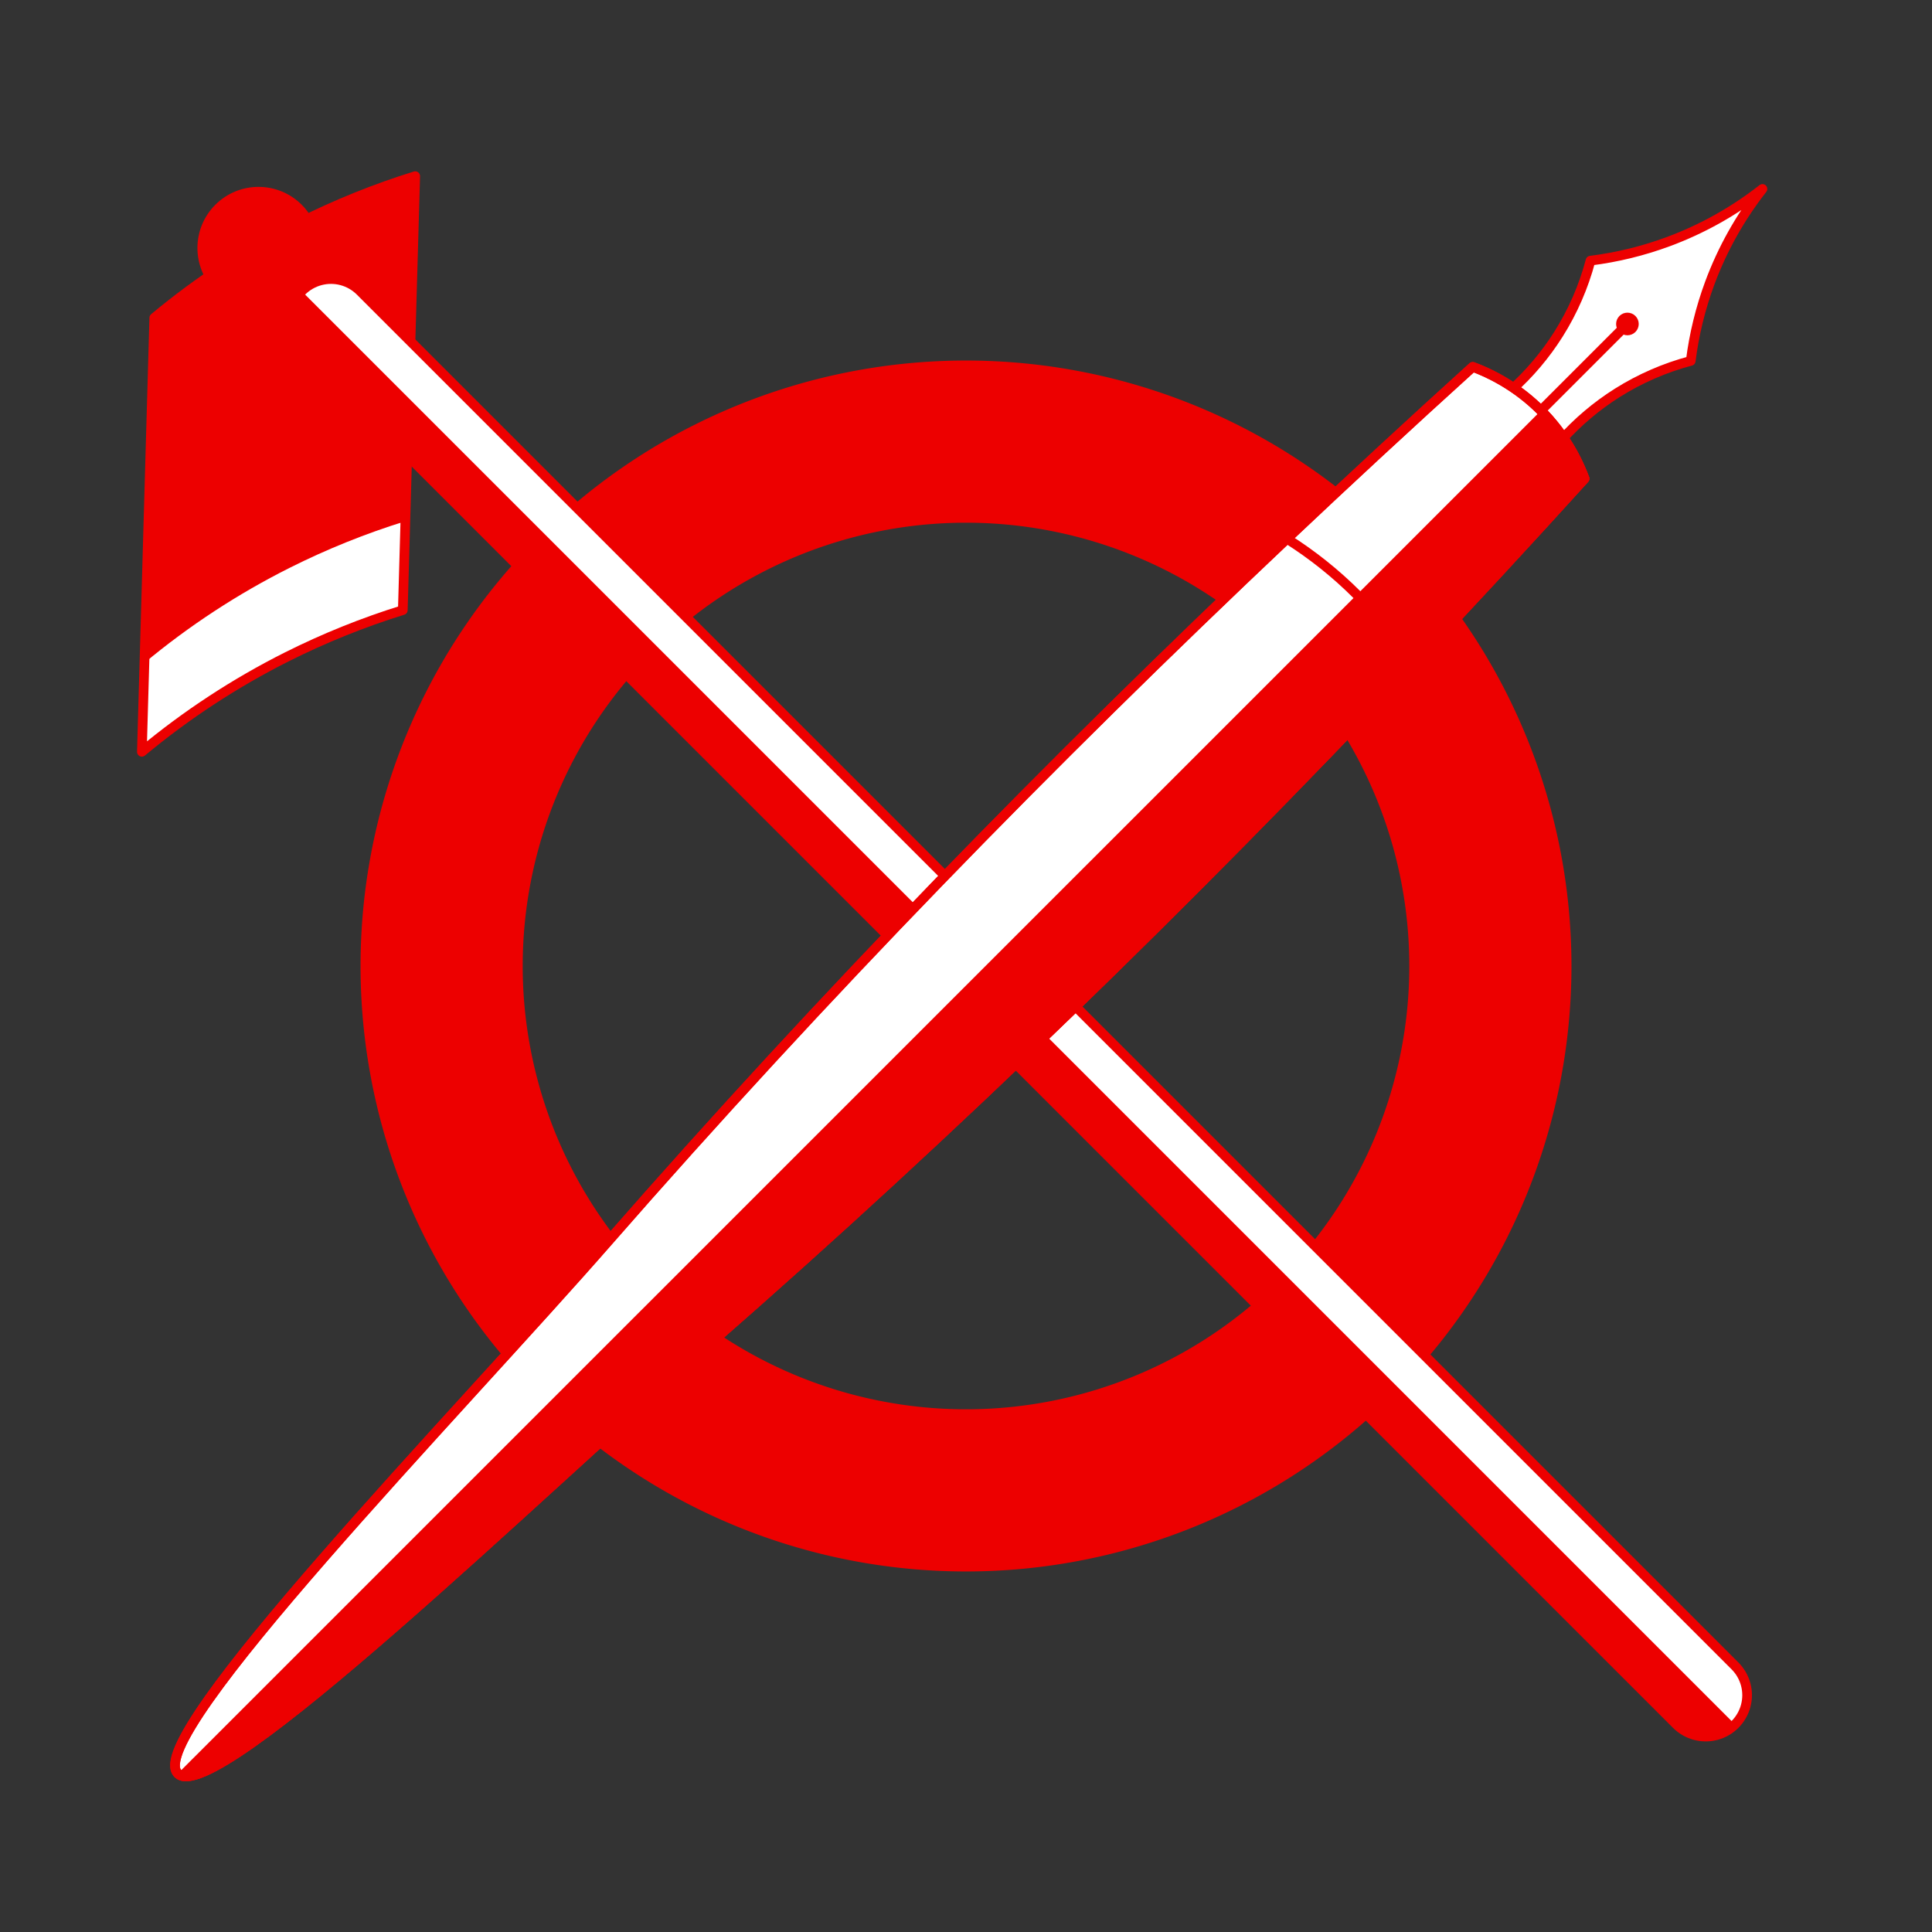 <?xml version="1.0" encoding="UTF-8" standalone="no"?>
<!-- Created with Inkscape (http://www.inkscape.org/) -->

<svg
   xmlns:dc="http://purl.org/dc/elements/1.1/"
   xmlns:cc="http://creativecommons.org/ns#"
   xmlns:rdf="http://www.w3.org/1999/02/22-rdf-syntax-ns#"
   xmlns:svg="http://www.w3.org/2000/svg"
   xmlns="http://www.w3.org/2000/svg"
   xmlns:sodipodi="http://sodipodi.sourceforge.net/DTD/sodipodi-0.dtd"
   xmlns:inkscape="http://www.inkscape.org/namespaces/inkscape"
   width="48"
   height="48"
   viewBox="0 0 12.7 12.7"
   version="1.1"
   id="svg1514"
   inkscape:version="0.92.3 (2405546, 2018-03-11)"
   sodipodi:docname="Singapore United Front.svg">
  <rect x="0" y="0" width="12.7" height="12.7" fill="#333333" stroke="none"/>
  <defs
     id="defs1508">
    <inkscape:path-effect
       effect="spiro"
       id="path-effect2464"
       is_visible="true" />
    <inkscape:path-effect
       is_visible="true"
       id="path-effect2387"
       effect="spiro" />
    <inkscape:path-effect
       is_visible="true"
       id="path-effect2379"
       effect="spiro" />
    <inkscape:path-effect
       is_visible="true"
       id="path-effect2373"
       effect="spiro" />
    <inkscape:path-effect
       effect="spiro"
       id="path-effect2369"
       is_visible="true" />
    <inkscape:path-effect
       is_visible="true"
       id="path-effect2365"
       effect="spiro" />
    <inkscape:path-effect
       effect="spiro"
       id="path-effect2361"
       is_visible="true" />
    <inkscape:path-effect
       effect="spiro"
       id="path-effect2351"
       is_visible="true" />
    <inkscape:path-effect
       effect="spiro"
       id="path-effect2347"
       is_visible="true" />
    <inkscape:path-effect
       is_visible="true"
       id="path-effect2285"
       effect="spiro" />
    <inkscape:path-effect
       effect="spiro"
       id="path-effect2281"
       is_visible="true" />
    <inkscape:path-effect
       effect="spiro"
       id="path-effect2172"
       is_visible="true" />
    <inkscape:path-effect
       effect="spiro"
       id="path-effect2464-6"
       is_visible="true" />
    <inkscape:path-effect
       effect="spiro"
       id="path-effect2464-8"
       is_visible="true" />
    <inkscape:path-effect
       effect="spiro"
       id="path-effect2464-7"
       is_visible="true" />
  </defs>
  <sodipodi:namedview
     id="base"
     pagecolor="#c8c8c8"
     bordercolor="#666666"
     borderopacity="1.0"
     inkscape:pageopacity="0"
     inkscape:pageshadow="2"
     inkscape:zoom="5.599999988180248"
     inkscape:cx="55.86548365569502"
     inkscape:cy="11.13973137356169"
     inkscape:document-units="px"
     inkscape:current-layer="layer1"
     showgrid="false"
     units="px"
     inkscape:snap-object-midpoints="true"
     inkscape:snap-center="true"
     inkscape:window-width="1366"
     inkscape:window-height="716"
     inkscape:window-x="-8"
     inkscape:window-y="-8"
     inkscape:window-maximized="1"
     inkscape:snap-intersection-paths="true"
     inkscape:snap-smooth-nodes="true"
     showguides="true"
     inkscape:guide-bbox="true"
     inkscape:snap-global="false"
     fit-margin-top="0"
     fit-margin-left="0"
     fit-margin-right="0"
     fit-margin-bottom="0" />
  <g
     inkscape:label="Layer 1"
     inkscape:groupmode="layer"
     id="layer1"
     transform="translate(0,-284.3)">
    <path
       style="opacity:1;fill:#ed0000;fill-opacity:1;stroke:none;stroke-width:0.063;stroke-linecap:round;stroke-linejoin:round;stroke-miterlimit:4;stroke-dasharray:none;stroke-dashoffset:0;stroke-opacity:1;paint-order:normal"
       d="m 6.35,286.67 a 3.98,3.98 0 0 0 -3.98,3.98 3.98,3.98 0 0 0 3.98,3.98 3.98,3.98 0 0 0 3.98,-3.98 3.98,3.98 0 0 0 -3.98,-3.98 z m 0,1.066 a 2.914,2.914 0 0 1 2.914,2.914 2.914,2.914 0 0 1 -2.914,2.914 2.914,2.914 0 0 1 -2.914,-2.914 2.914,2.914 0 0 1 2.914,-2.914 z"
       id="path2522"
       inkscape:connector-curvature="0" />
    <g
       id="g2558"
       transform="matrix(0.085,-0.085,0.085,0.085,-34.683,289.282)">
      <g
         id="g2536">
        <path
           sodipodi:nodetypes="csccscc"
           inkscape:connector-curvature="0"
           id="path2520"
           d="m 225.308,213.879 c -2.016,-1.061 -4.119,-1.956 -6.281,-2.673 -3.008,-0.997 -6.131,-1.649 -9.288,-1.938 l 17.259,-16.3 c 3.156,0.289 6.279,0.94 9.288,1.938 2.162,0.717 4.265,1.612 6.281,2.673 z"
           style="fill:#ed0000;fill-opacity:1;stroke:none;stroke-width:0.265px;stroke-linecap:butt;stroke-linejoin:miter;stroke-opacity:1" />
        <path
           style="fill:#ffffff;stroke:none;stroke-width:0.265px;stroke-linecap:butt;stroke-linejoin:miter;stroke-opacity:1"
           d="m 228.843,210.54 c -2.016,-1.061 -4.119,-1.956 -6.281,-2.673 -3.008,-0.997 -6.131,-1.649 -9.288,-1.938 l -3.535,3.339 c 3.156,0.289 6.279,0.94 9.288,1.938 2.162,0.717 4.265,1.612 6.281,2.673 z"
           id="path2462-1"
           inkscape:connector-curvature="0"
           sodipodi:nodetypes="csccscc" />
        <path
           style="fill:none;stroke:#ed0000;stroke-width:0.529;stroke-linecap:butt;stroke-linejoin:round;stroke-miterlimit:4;stroke-dasharray:none;stroke-opacity:1"
           d="m 225.308,213.879 c -2.016,-1.061 -4.119,-1.956 -6.281,-2.673 -3.008,-0.997 -6.131,-1.649 -9.288,-1.938 l 17.259,-16.3 c 3.156,0.289 6.279,0.94 9.288,1.938 2.162,0.717 4.265,1.612 6.281,2.673 z"
           id="path2462"
           inkscape:connector-curvature="0"
           sodipodi:nodetypes="csccscc" />
        <circle
           style="opacity:1;fill:#ed0000;fill-opacity:1;stroke:none;stroke-width:0.265;stroke-linecap:round;stroke-linejoin:round;stroke-miterlimit:4;stroke-dasharray:none;stroke-dashoffset:0;stroke-opacity:1;paint-order:normal"
           id="path2460"
           cx="233.731"
           cy="194.297"
           r="3.341" />
        <path
           sodipodi:nodetypes="cssccsscc"
           inkscape:connector-curvature="0"
           id="path2458"
           d="m 231.467,306.216 c 0,0.809 0.432,1.556 1.132,1.961 0.7,0.404 1.564,0.404 2.264,0 0.7,-0.404 1.132,-1.152 1.132,-1.961 V 199.902 c 0,-0.809 -0.432,-1.556 -1.132,-1.961 -0.7,-0.404 -1.564,-0.404 -2.264,0 -0.7,0.404 -1.132,1.152 -1.132,1.961 z"
           style="opacity:1;fill:#ffffff;fill-opacity:1;stroke:none;stroke-width:0.265;stroke-linecap:round;stroke-linejoin:round;stroke-miterlimit:4;stroke-dasharray:none;stroke-dashoffset:0;stroke-opacity:1;paint-order:normal" />
        <path
           style="opacity:1;fill:#ed0000;fill-opacity:1;stroke:none;stroke-width:0.265;stroke-linecap:round;stroke-linejoin:round;stroke-miterlimit:4;stroke-dasharray:none;stroke-dashoffset:0;stroke-opacity:1;paint-order:normal"
           d="m 233.731,308.48 c -1.25,0 -2.264,-1.014 -2.264,-2.264 V 199.902 c 0,-1.25 1.014,-2.264 2.264,-2.264 z"
           id="path2452"
           inkscape:connector-curvature="0"
           sodipodi:nodetypes="ccccc" />
        <path
           style="opacity:1;fill:none;fill-opacity:1;stroke:#ed0000;stroke-width:0.529;stroke-linecap:round;stroke-linejoin:round;stroke-miterlimit:4;stroke-dasharray:none;stroke-dashoffset:0;stroke-opacity:1;paint-order:normal"
           d="m 231.467,306.216 c 0,0.809 0.432,1.556 1.132,1.961 0.7,0.404 1.564,0.404 2.264,0 0.7,-0.404 1.132,-1.152 1.132,-1.961 V 199.902 c 0,-0.809 -0.432,-1.556 -1.132,-1.961 -0.7,-0.404 -1.564,-0.404 -2.264,0 -0.7,0.404 -1.132,1.152 -1.132,1.961 z"
           id="path2433"
           inkscape:connector-curvature="0"
           sodipodi:nodetypes="cssccsscc" />
      </g>
    </g>
    <g
       id="g2569"
       transform="matrix(0.085,0.085,-0.085,0.085,-9.282,232.961)">
      <g
         id="g2547">
        <path
           sodipodi:nodetypes="cscscscsccc"
           inkscape:connector-curvature="0"
           id="path2355"
           d="m 433.988,204.057 c -0.076,-1.343 0.037,-2.697 0.334,-4.009 0.324,-1.429 0.867,-2.809 1.604,-4.076 -0.897,-1.155 -1.661,-2.413 -2.272,-3.742 -0.824,-1.795 -1.368,-3.719 -1.604,-5.679 -0.236,1.961 -0.779,3.885 -1.604,5.679 -0.61,1.329 -1.374,2.587 -2.272,3.742 0.737,1.267 1.28,2.646 1.604,4.076 0.297,1.312 0.41,2.666 0.334,4.009 l 1.938,3.378 z"
           style="fill:#ffffff;stroke:#ed0000;stroke-width:0.529;stroke-linecap:butt;stroke-linejoin:round;stroke-miterlimit:4;stroke-dasharray:none;stroke-opacity:1" />
        <path
           style="fill:none;stroke:#ed0000;stroke-width:0.529;stroke-linecap:butt;stroke-linejoin:round;stroke-miterlimit:4;stroke-dasharray:none;stroke-opacity:1"
           d="m 432.05,196.993 -5e-13,10.442"
           id="path2394"
           inkscape:connector-curvature="0" />
        <path
           style="fill:#ffffff;stroke:#ed0000;stroke-width:0.529;stroke-linecap:butt;stroke-linejoin:round;stroke-miterlimit:4;stroke-dasharray:none;stroke-opacity:1"
           d="m 436.912,218.463 c 0.504,17.803 0.28,35.632 -0.917,53.401 -0.839,12.455 -1.151,37.231 -3.945,37.231 -2.794,0 -3.106,-24.776 -3.945,-37.231 -1.197,-17.77 -1.421,-35.599 -0.917,-53.401 0.131,-4.612 0.31,-9.223 0.539,-13.831 1.353,-0.621 2.841,-0.946 4.329,-0.945 1.484,8.747252573e-4 2.968,0.326 4.317,0.945 0.228,4.608 0.408,9.219 0.539,13.831 z"
           id="path2367"
           inkscape:connector-curvature="0"
           sodipodi:nodetypes="sszsscscs" />
        <path
           style="fill:#ed0000;fill-opacity:1;stroke:#ed0000;stroke-width:0.529;stroke-linecap:butt;stroke-linejoin:round;stroke-miterlimit:4;stroke-dasharray:none;stroke-opacity:1"
           d="m 432.057,203.687 c 1.484,8.747252573e-4 2.968,0.326 4.317,0.945 0.228,4.608 0.408,9.219 0.539,13.831 0.504,17.803 0.28,35.632 -0.917,53.401 -0.839,12.455 -1.151,37.231 -3.945,37.231"
           id="path2385"
           inkscape:connector-curvature="0"
           sodipodi:nodetypes="ccssc" />
        <path
           style="fill:none;stroke:#ed0000;stroke-width:0.529;stroke-linecap:butt;stroke-linejoin:round;stroke-miterlimit:4;stroke-dasharray:none;stroke-opacity:1"
           d="m 427.189,218.463 c 1.596,-0.362 3.232,-0.545 4.869,-0.544 1.632,5.094773304e-4 3.263,0.183 4.855,0.544"
           id="path2363"
           inkscape:connector-curvature="0" />
        <path
           sodipodi:nodetypes="sszsscscs"
           inkscape:connector-curvature="0"
           id="path2392"
           d="m 436.912,218.463 c 0.504,17.803 0.28,35.632 -0.917,53.401 -0.839,12.455 -1.151,37.231 -3.945,37.231 -2.794,0 -3.106,-24.776 -3.945,-37.231 -1.197,-17.77 -1.421,-35.599 -0.917,-53.401 0.131,-4.612 0.31,-9.223 0.539,-13.831 1.353,-0.621 2.841,-0.946 4.329,-0.945 1.484,8.747252573e-4 2.968,0.326 4.317,0.945 0.228,4.608 0.408,9.219 0.539,13.831 z"
           style="fill:none;stroke:#ed0000;stroke-width:0.529;stroke-linecap:butt;stroke-linejoin:round;stroke-miterlimit:4;stroke-dasharray:none;stroke-opacity:1" />
        <circle
           style="opacity:1;fill:#ed0000;fill-opacity:1;stroke:#ed0000;stroke-width:0.529;stroke-linecap:round;stroke-linejoin:round;stroke-miterlimit:4;stroke-dasharray:none;stroke-dashoffset:0;stroke-opacity:1;paint-order:normal"
           id="path2396"
           cx="432.05"
           cy="196.993"
           r="0.354" />
      </g>
    </g>
  </g>
</svg>

